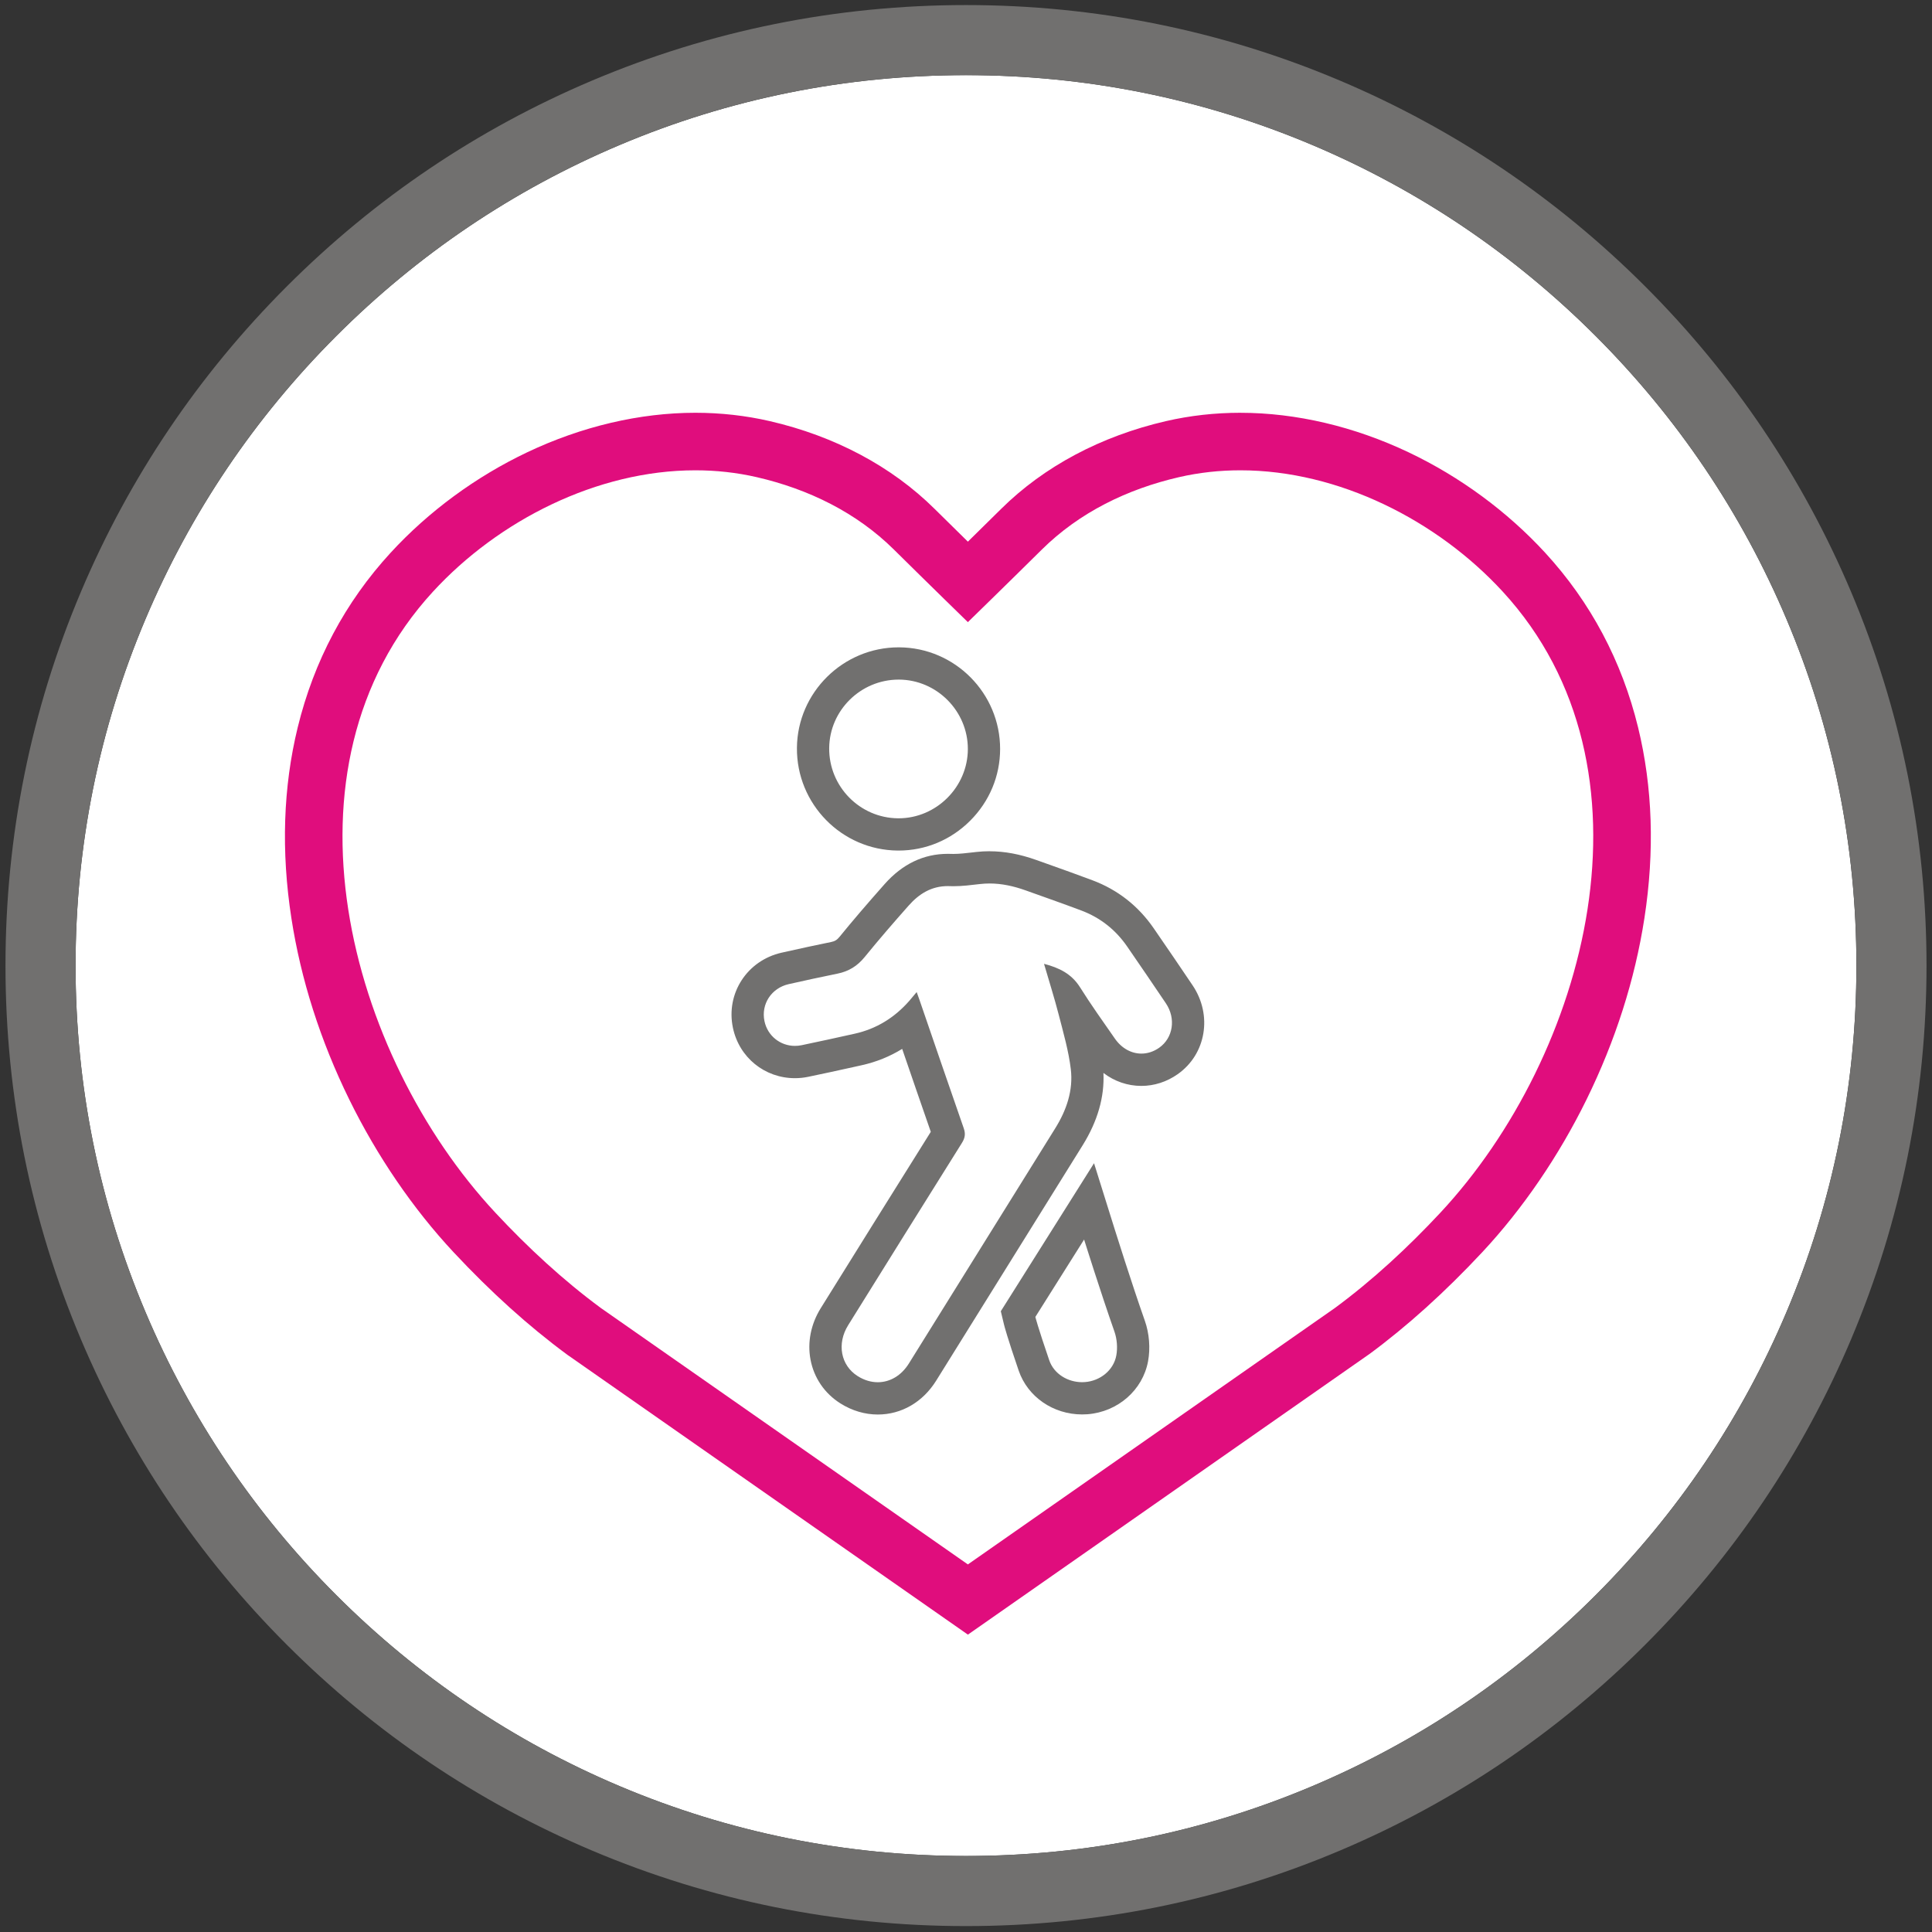 <?xml version="1.0" encoding="UTF-8"?><svg id="Layer_1" xmlns="http://www.w3.org/2000/svg" viewBox="0 0 1000 1000"><rect x="0" y="0" width="1000" height="1000" fill="#333333" stroke="none"/><defs><style>.cls-1{fill:#71706f;}.cls-1,.cls-2,.cls-3{stroke-width:0px;}.cls-2{fill:#e00d7d;}.cls-3{fill:#fff;}</style></defs><path class="cls-3" d="m924.66,320.39c-23.21-54.88-56.44-104.17-98.78-146.5s-91.62-75.56-146.5-98.78c-56.81-24.03-117.16-36.21-179.39-36.21s-122.58,12.18-179.39,36.21c-54.88,23.21-104.17,56.45-146.5,98.78-42.33,42.33-75.57,91.62-98.78,146.5-24.03,56.81-36.21,117.16-36.21,179.39s12.18,122.58,36.21,179.39c23.21,54.88,56.44,104.17,98.78,146.5,42.33,42.33,91.62,75.57,146.5,98.78,56.81,24.03,117.16,36.21,179.39,36.21s122.58-12.18,179.39-36.21c54.88-23.21,104.17-56.44,146.5-98.78s75.57-91.62,98.78-146.5c24.03-56.81,36.21-117.16,36.21-179.39s-12.18-122.58-36.21-179.39Z"/><path class="cls-1" d="m958.08,306.26c-25.04-59.2-60.89-112.37-106.54-158.02-45.65-45.65-98.82-81.5-158.02-106.54C632.22,15.77,567.11,2.62,500,2.62s-132.22,13.15-193.52,39.08c-59.2,25.04-112.37,60.89-158.02,106.54s-81.5,98.82-106.54,158.02C15.99,367.56,2.84,432.67,2.84,499.78s13.15,132.22,39.08,193.52c25.04,59.2,60.88,112.37,106.54,158.02,45.65,45.65,98.82,81.5,158.02,106.54,61.3,25.93,126.41,39.08,193.52,39.08s132.22-13.15,193.52-39.08c59.2-25.04,112.37-60.89,158.02-106.54,45.65-45.65,81.5-98.82,106.54-158.02,25.93-61.3,39.08-126.41,39.08-193.52s-13.15-132.22-39.08-193.52Zm-278.69,618.18c-56.81,24.03-117.16,36.21-179.39,36.21s-122.58-12.18-179.39-36.21c-54.88-23.21-104.17-56.44-146.5-98.78-42.33-42.33-75.57-91.62-98.78-146.5-24.03-56.81-36.21-117.16-36.21-179.39s12.18-122.58,36.21-179.39c23.21-54.88,56.44-104.17,98.78-146.5,42.33-42.33,91.62-75.56,146.5-98.78,56.81-24.03,117.16-36.21,179.39-36.21s122.58,12.18,179.39,36.21c54.88,23.21,104.17,56.45,146.5,98.78s75.57,91.62,98.78,146.5c24.03,56.81,36.21,117.16,36.21,179.39s-12.18,122.58-36.21,179.39c-23.21,54.88-56.44,104.17-98.78,146.5s-91.62,75.57-146.5,98.78Z"/><path class="cls-3" d="m492.44,821.95q-190.06-132.78-190.19-132.88c-19-14-38.03-31.18-56.63-51.11-41.57-44.55-70.76-104.69-80.09-164.97-5.06-32.73-4.05-63.99,3.01-92.93,7.8-31.95,22.79-60.17,44.58-83.87,18.37-19.99,41.24-36.81,66.14-48.63,26.2-12.44,54.09-19.02,80.66-19.02,12,0,23.83,1.33,35.17,3.94,31.38,7.24,57.67,21.18,78.12,41.44,9.52,9.42,20.14,19.84,27.76,27.29,7.62-7.45,18.24-17.86,27.76-27.29,20.46-20.26,46.75-34.2,78.12-41.44,11.34-2.62,23.17-3.94,35.17-3.94,26.57,0,54.46,6.58,80.66,19.02,24.9,11.83,47.77,28.64,66.14,48.63,21.78,23.71,36.78,51.92,44.58,83.87,7.06,28.93,8.07,60.2,3.01,92.93-9.32,60.29-38.51,120.42-80.09,164.97-18.59,19.92-37.63,37.11-56.58,51.07l-.02-.02c-3.64,2.59-26.93,18.86-190.22,132.94l-8.53,5.96-8.53-5.96Z"/><path class="cls-2" d="m642.02,243.43c50.86,0,101.93,25.93,135.83,62.83,83.99,91.4,43.72,239.94-32.42,321.54-16.6,17.79-34.91,34.79-54.52,49.24,0,0-189.94,132.7-189.94,132.7,0,0-189.93-132.69-189.94-132.7-19.61-14.45-37.93-31.45-54.52-49.24-76.14-81.6-116.41-230.13-32.42-321.54,33.91-36.9,84.97-62.83,135.83-62.83,10.67,0,21.33,1.14,31.82,3.56,26.7,6.16,51.54,18.25,70.99,37.51,17.41,17.24,38.24,37.52,38.24,37.52,0,0,20.83-20.28,38.24-37.52,19.46-19.27,44.3-31.36,70.99-37.51,10.49-2.42,21.15-3.56,31.82-3.56m0-29.78c-13.12,0-26.08,1.45-38.51,4.32-33.63,7.76-63.11,23.45-85.26,45.37-5.66,5.6-11.71,11.55-17.28,17.02-5.57-5.47-11.62-11.42-17.28-17.02-22.14-21.92-51.62-37.61-85.26-45.37-12.43-2.87-25.39-4.32-38.51-4.32-28.77,0-58.87,7.07-87.05,20.46-26.61,12.64-51.06,30.62-70.71,52.01-23.5,25.58-39.68,56-48.08,90.42-7.53,30.84-8.62,64.06-3.26,98.73,4.92,31.8,15,63.38,29.96,93.85,14.35,29.24,33.01,56.56,53.96,79,19.22,20.6,38.95,38.39,58.63,52.9l.68.5.32.21c9.43,6.59,189.55,132.43,189.55,132.43l17.06,11.92,17.06-11.92c163.54-114.26,186.79-130.5,190.53-133.15v.02c19.7-14.51,39.43-32.3,58.65-52.9,20.95-22.45,39.6-49.77,53.96-79,14.96-30.48,25.04-62.05,29.96-93.85,5.36-34.67,4.26-67.89-3.26-98.73-8.4-34.42-24.58-64.84-48.08-90.42-19.65-21.38-44.1-39.37-70.71-52.01-28.18-13.38-58.28-20.46-87.05-20.46h0Z"/><path class="cls-3" d="m454.33,723.78c-5.09,0-10.22-1.54-14.83-4.44-12.75-8.02-16.02-24.29-7.59-37.84,17.26-27.75,37.76-60.65,58.9-94.36.08-.12.13-.22.18-.3-.01-.04-.03-.08-.04-.13-5.84-16.71-11.68-33.72-17.32-50.17-.82-2.39-1.64-4.78-2.46-7.18-7.8,6.96-16.87,11.6-27.05,13.85l-4.54,1c-7.52,1.66-15.3,3.38-23,4.96-1.69.35-3.4.52-5.1.52-11.69,0-21.54-8-23.94-19.45-2.79-13.27,5.52-26.02,18.91-29.02,10.21-2.29,18.04-3.98,25.4-5.47,3.83-.78,6.67-2.51,9.2-5.62,6.6-8.1,13.94-16.69,23.1-27.02,7.65-8.63,16.3-12.83,26.42-12.83.46,0,.92,0,1.38.03.52.02,1.04.03,1.55.03,3.6,0,7.35-.43,11.31-.89l1.54-.18c1.92-.22,3.89-.33,5.84-.33,6.8,0,13.81,1.32,21.42,4.04l5.42,1.93c7.72,2.75,15.71,5.59,23.55,8.54,11.41,4.29,20.73,11.61,27.71,21.75,7.88,11.44,14.26,20.81,20.09,29.48,7.82,11.63,5.35,26.77-5.6,34.47-4.23,2.98-9.08,4.55-14.01,4.55-8.05,0-15.54-4.12-20.55-11.31l-3-4.3c-3.89-5.56-7.88-11.26-11.71-17.08.2.77.41,1.53.6,2.31.38,1.46.76,2.92,1.14,4.38,2.09,7.96,4.25,16.2,5.27,24.72,1.4,11.76-1.71,23.87-9.25,35.98-11.94,19.18-23.88,38.37-35.82,57.56-13.31,21.4-26.63,42.8-39.95,64.2-5.4,8.66-13.84,13.63-23.18,13.63Z"/><path class="cls-1" d="m512.2,457.29c6.38,0,12.55,1.39,18.61,3.55,9.63,3.44,19.27,6.83,28.84,10.42,9.86,3.71,17.8,9.99,23.78,18.67,6.73,9.77,13.42,19.56,20.04,29.4,5.3,7.89,3.72,17.92-3.48,22.98-2.9,2.04-6.07,3.03-9.21,3.03-5.13,0-10.16-2.66-13.7-7.73-6.14-8.81-12.38-17.56-18.09-26.64-4.33-6.88-10.67-10.03-18.61-12.1,2.65,9.1,5.4,17.75,7.66,26.52,2.38,9.27,5.08,18.56,6.21,28.02,1.3,10.95-2.21,21.2-8.05,30.58-25.27,40.58-50.5,81.18-75.77,121.76-3.95,6.34-9.86,9.69-16.09,9.69-3.46,0-7.01-1.03-10.39-3.16-8.76-5.51-10.93-16.74-4.94-26.36,19.58-31.48,39.19-62.93,58.88-94.34,1.61-2.56,1.95-4.72.94-7.61-7.77-22.25-15.38-44.56-23.05-66.85-.36-1.03-.74-2.06-1.31-3.63-1.56,1.86-2.65,3.21-3.79,4.51-7.64,8.71-17.01,14.55-28.37,17.06-9.13,2.01-18.26,4.06-27.42,5.94-1.16.24-2.3.35-3.43.35-7.59,0-14.17-5.19-15.77-12.81-1.85-8.79,3.58-17.14,12.57-19.16,8.39-1.88,16.8-3.73,25.23-5.43,5.75-1.16,10.26-3.91,14.02-8.54,7.41-9.1,15.09-17.98,22.87-26.75,5.36-6.04,11.74-10.02,20.18-10.02.35,0,.7,0,1.06.02.62.02,1.25.04,1.88.04,4.59,0,9.22-.6,13.8-1.13,1.65-.19,3.28-.28,4.89-.28m0-16.7c-2.27,0-4.55.13-6.79.38l-1.55.18c-3.72.43-7.24.84-10.35.84-.42,0-.84,0-1.23-.02-.57-.02-1.14-.03-1.7-.03-12.48,0-23.47,5.26-32.67,15.64-9.25,10.43-16.66,19.1-23.33,27.29-1.33,1.63-2.44,2.32-4.38,2.71-7.4,1.5-15.29,3.2-25.58,5.51-17.9,4.02-28.99,21.1-25.25,38.89,3.22,15.35,16.43,26.08,32.11,26.08,2.26,0,4.54-.23,6.78-.69,7.79-1.6,15.63-3.33,23.2-5l4.46-.99c7.59-1.67,14.62-4.51,21.06-8.48,4.85,14.13,9.82,28.61,14.81,42.93-20.51,32.72-40.26,64.43-56.96,91.28-5.11,8.21-6.99,17.67-5.29,26.65,1.79,9.45,7.3,17.5,15.52,22.67,5.95,3.74,12.62,5.72,19.28,5.72,12.28,0,23.31-6.4,30.26-17.56,13.34-21.42,26.67-42.85,40-64.28,11.92-19.16,23.84-38.33,35.77-57.48,7.76-12.46,11.38-25.05,10.78-37.48,5.68,4.34,12.47,6.71,19.63,6.71,6.66,0,13.17-2.1,18.81-6.07,14.71-10.34,18.11-30.53,7.73-45.96-5.84-8.69-12.24-18.08-20.14-29.55-7.97-11.57-18.62-19.93-31.65-24.83-7.92-2.98-15.96-5.84-23.74-8.61-1.79-.64-3.58-1.27-5.36-1.91-8.53-3.04-16.45-4.52-24.23-4.52h0Z"/><path class="cls-3" d="m464.73,431.9c-24.42-.22-44.11-20.31-43.89-44.78.22-24.1,20.1-43.71,44.31-43.71h.2c24.28.11,44,19.98,43.97,44.3-.03,24.37-19.85,44.19-44.18,44.19h-.4Z"/><path class="cls-1" d="m465.15,351.76c.05,0,.11,0,.16,0,19.59.09,35.68,16.3,35.65,35.94-.03,19.61-16.29,35.85-35.84,35.85-.11,0-.22,0-.32,0-19.8-.18-35.8-16.51-35.61-36.36.18-19.53,16.33-35.43,35.96-35.43m0-16.7h0c-28.77,0-52.39,23.32-52.66,51.98-.27,29.07,23.13,52.94,52.16,53.21h.48c13.91,0,27.07-5.49,37.04-15.46,9.97-9.97,15.47-23.13,15.49-37.07.04-28.91-23.42-52.53-52.28-52.66h-.24Z"/><path class="cls-3" d="m560.11,723.77c-11.43,0-21.45-6.85-24.94-17.04-5.97-17.45-7.26-22.61-7.39-23.14l-.82-3.42,36.74-58.34,5.4,17.26c.08.27,8.58,27.4,15.6,47.35,1.83,5.21,2.31,11.29,1.32,16.67-2.08,11.21-11.86,19.68-23.79,20.59-.7.05-1.41.08-2.11.08h0Z"/><path class="cls-1" d="m561.13,641.58s8.54,27.31,15.69,47.62c1.34,3.8,1.71,8.42.98,12.38-1.44,7.78-8.45,13.19-16.22,13.78-.49.04-.98.06-1.47.06-7.38,0-14.59-4.22-17.04-11.4-6.02-17.58-7.17-22.38-7.17-22.38l25.23-40.06m5.14-39.5l-19.27,30.6-25.23,40.06-3.75,5.95,1.64,6.84c.22.93,1.64,6.45,7.61,23.89,4.65,13.57,17.84,22.69,32.84,22.69.91,0,1.84-.04,2.75-.1,15.7-1.2,28.6-12.47,31.37-27.39,1.25-6.78.65-14.41-1.65-20.96-6.97-19.8-15.42-46.8-15.51-47.07l-10.8-34.51h0Z"/></svg>